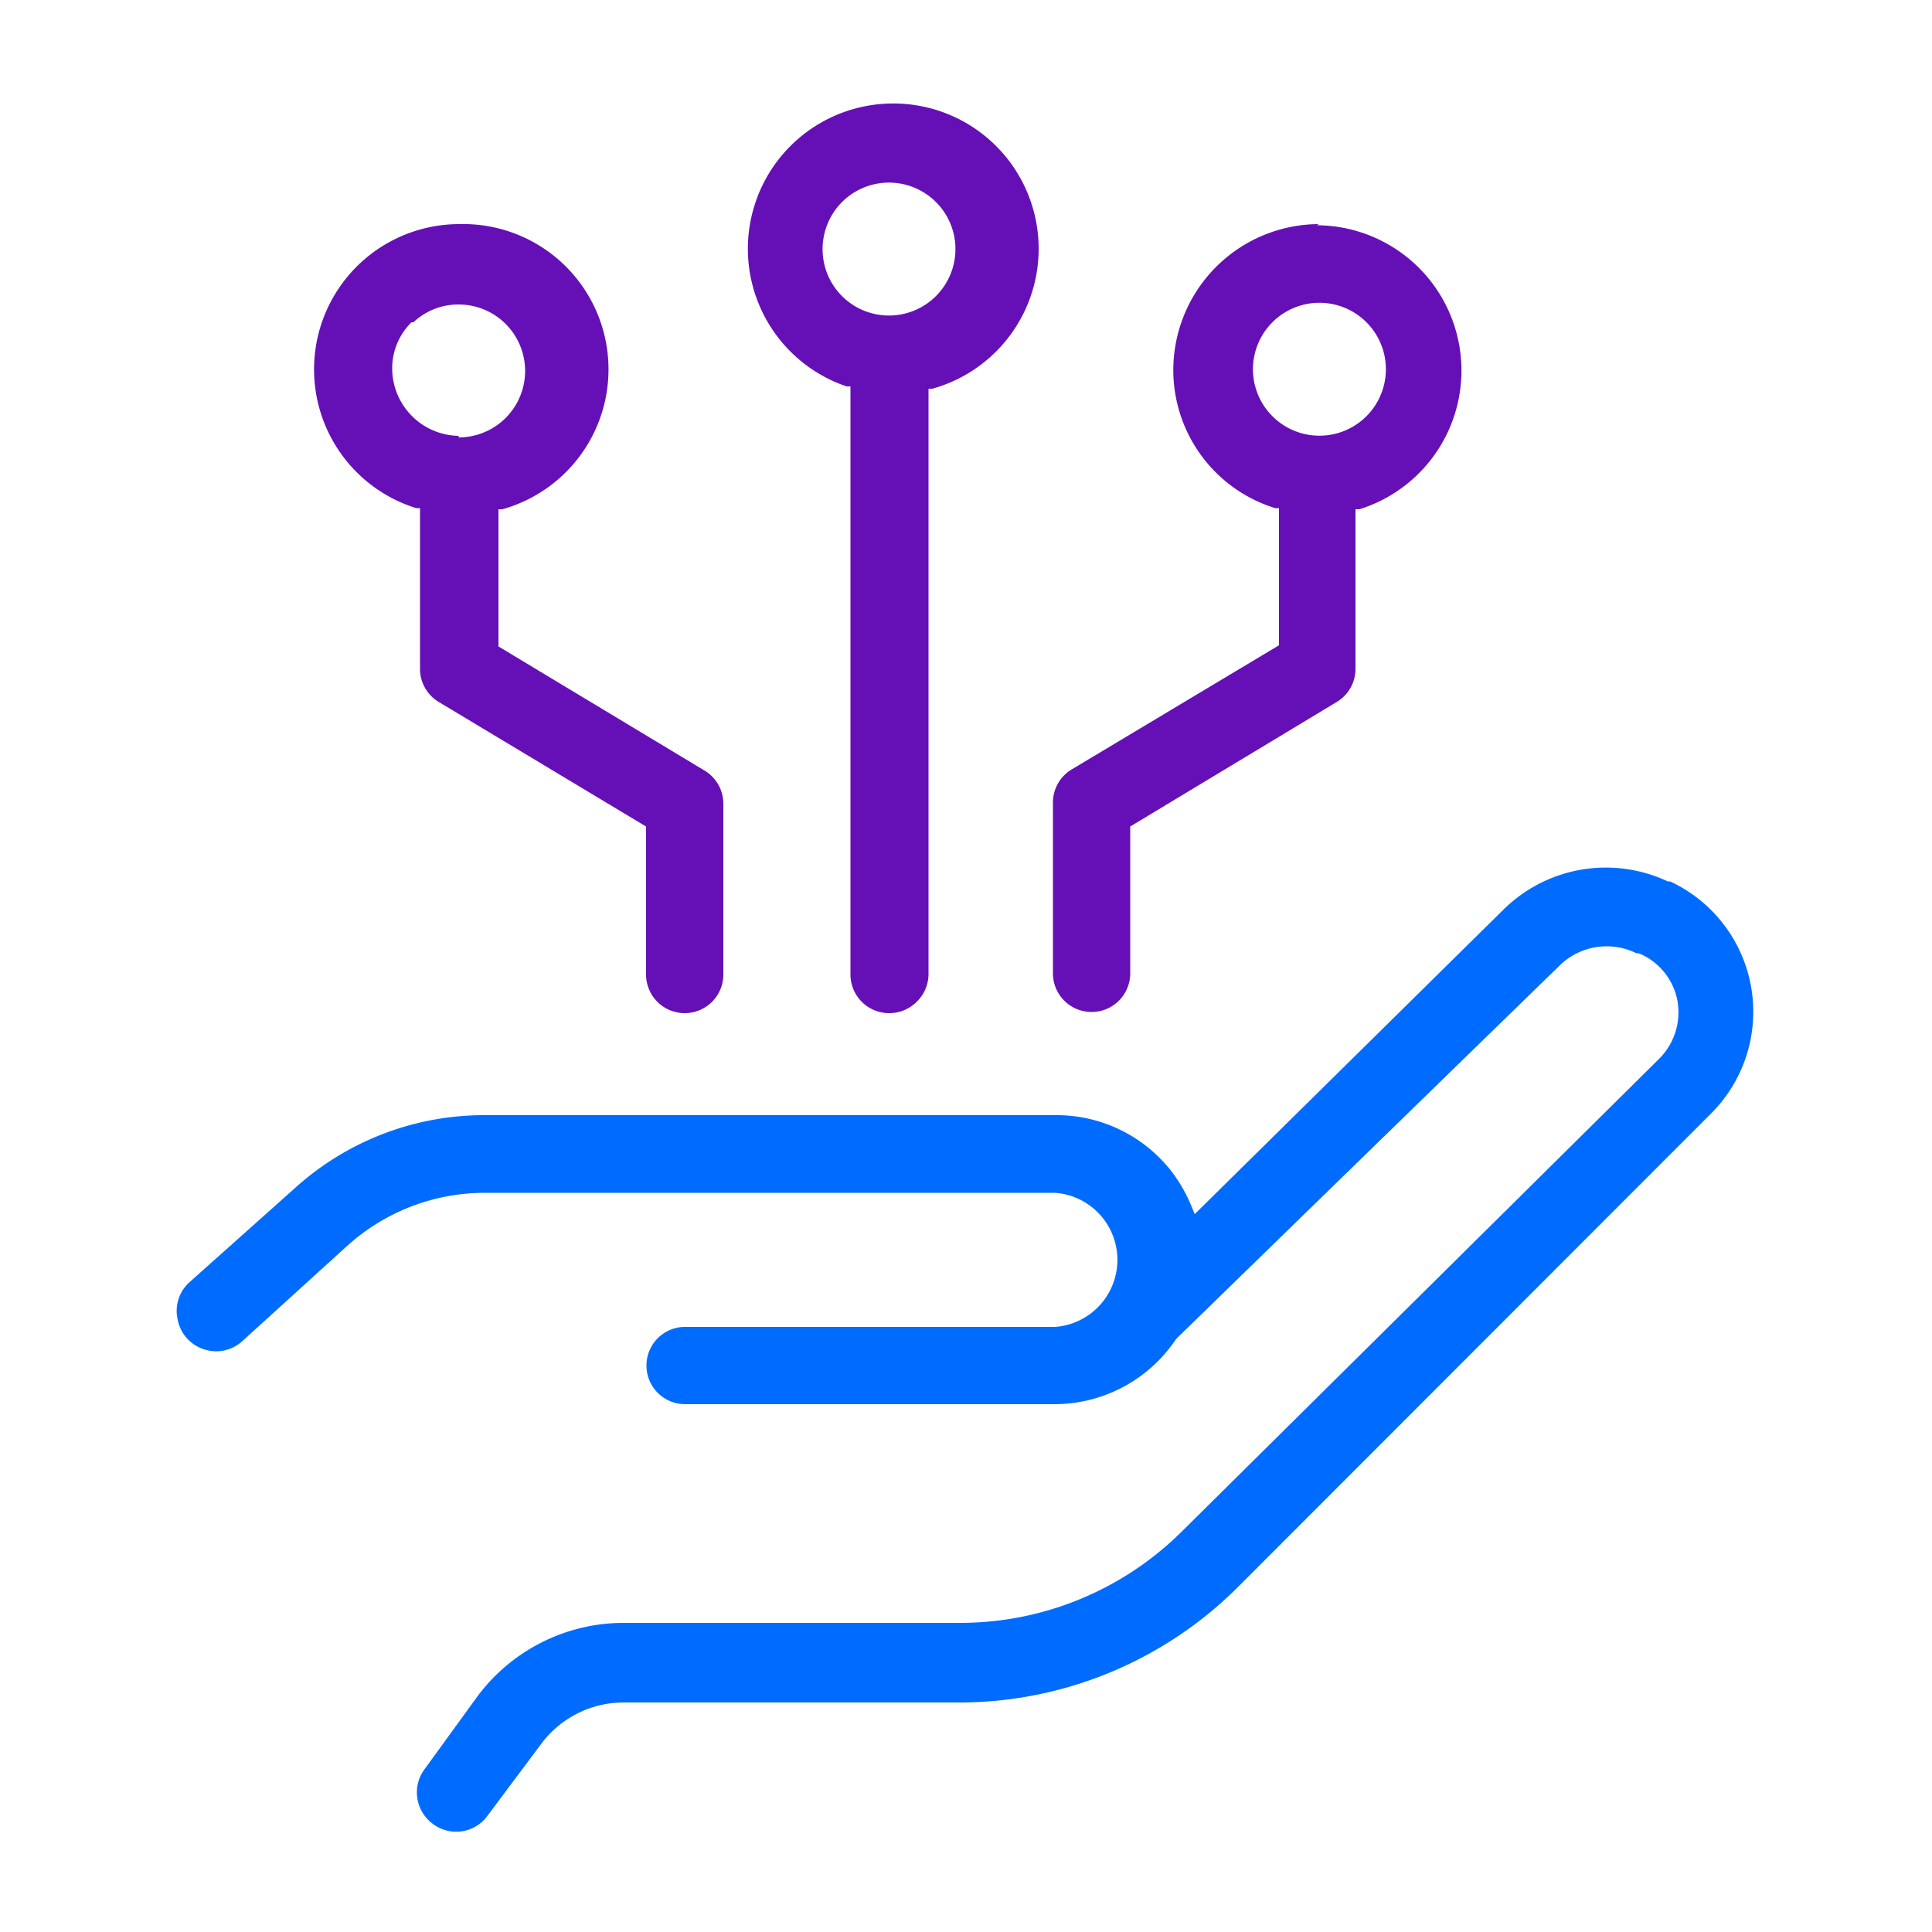 <svg id="29eb70ee-eb2c-472c-b49c-fbeef4278226" data-name="Laag 1" xmlns="http://www.w3.org/2000/svg" viewBox="0 0 50 50"><defs><style>.\33 7d9da1a-6806-4fee-b9a9-18cbd3cc711e{fill:#6510b6;}.\39 5f1a3b0-1356-4d44-a929-e72df2f8de46{fill:#006cff;}</style></defs><title>HC-icon</title><path class="37d9da1a-6806-4fee-b9a9-18cbd3cc711e" d="M11.87,5.8a3.76,3.76,0,0,0-1.1,7.35l.1,0V17.3a1,1,0,0,0,.49.87l5.36,3.22v3.83a1,1,0,0,0,1,1h0a1,1,0,0,0,1-1V20.81a1,1,0,0,0-.49-.87L12.9,16.73V13.18l.1,0A3.76,3.76,0,0,0,11.89,5.8Zm0,5.48a1.75,1.75,0,0,1-1.72-1.71,1.67,1.67,0,0,1,.5-1.23l.05,0a1.69,1.69,0,0,1,1.17-.46,1.72,1.72,0,1,1,0,3.44Z"/><path class="37d9da1a-6806-4fee-b9a9-18cbd3cc711e" d="M34.13,5.8A3.78,3.78,0,0,0,30.41,9,3.74,3.74,0,0,0,33,13.15l.1,0v3.55l-5.36,3.21a1,1,0,0,0-.49.87v4.41a1,1,0,0,0,1,1h0a1,1,0,0,0,1-1V21.39l5.34-3.22a1,1,0,0,0,.49-.87V13.18l.1,0a3.76,3.76,0,0,0-1.1-7.35Zm-1.2,2.54a1.72,1.72,0,1,1-.37,1.88,1.72,1.72,0,0,1,.37-1.88"/><path class="37d9da1a-6806-4fee-b9a9-18cbd3cc711e" d="M23,2.68A3.76,3.76,0,0,0,21.91,10l.1,0V25.22a1,1,0,0,0,1,1h0a1,1,0,0,0,.72-.3,1,1,0,0,0,.3-.72V10.06l.1,0A3.76,3.76,0,0,0,23,2.68ZM21.79,5.23a1.72,1.72,0,1,1-.37,1.88,1.73,1.73,0,0,1,.37-1.88"/><path class="95f1a3b0-1356-4d44-a929-e72df2f8de46" d="M24.83,42H16.12a4.72,4.72,0,0,0-3.77,1.91L11,45.77a1,1,0,0,0-.2.76,1,1,0,0,0,.4.67A1,1,0,0,0,12.61,47L14,45.14a2.66,2.66,0,0,1,2.13-1.08h8.75a10.21,10.21,0,0,0,7.17-3L44.29,28.81a3.72,3.72,0,0,0-1.07-6l-.06,0a3.77,3.77,0,0,0-4.24.72l-8,7.89-.08-.19a4,4,0,0,0-.51-.9,3.77,3.77,0,0,0-3-1.47H12.54a7.3,7.3,0,0,0-4.91,1.89l-2.7,2.41a1,1,0,0,0-.33,1,1,1,0,0,0,.68.76,1,1,0,0,0,1-.22L9,32.23a5.31,5.31,0,0,1,3.54-1.36H27.31a1.74,1.74,0,0,1,0,3.47H17.73a1,1,0,1,0,0,2h9.58a3.79,3.79,0,0,0,3.13-1.69L40.35,25a1.74,1.74,0,0,1,2-.33l.06,0a1.66,1.66,0,0,1,1,1.22,1.7,1.7,0,0,1-.45,1.49L30.58,39.64A8.14,8.14,0,0,1,24.87,42Z"/></svg>